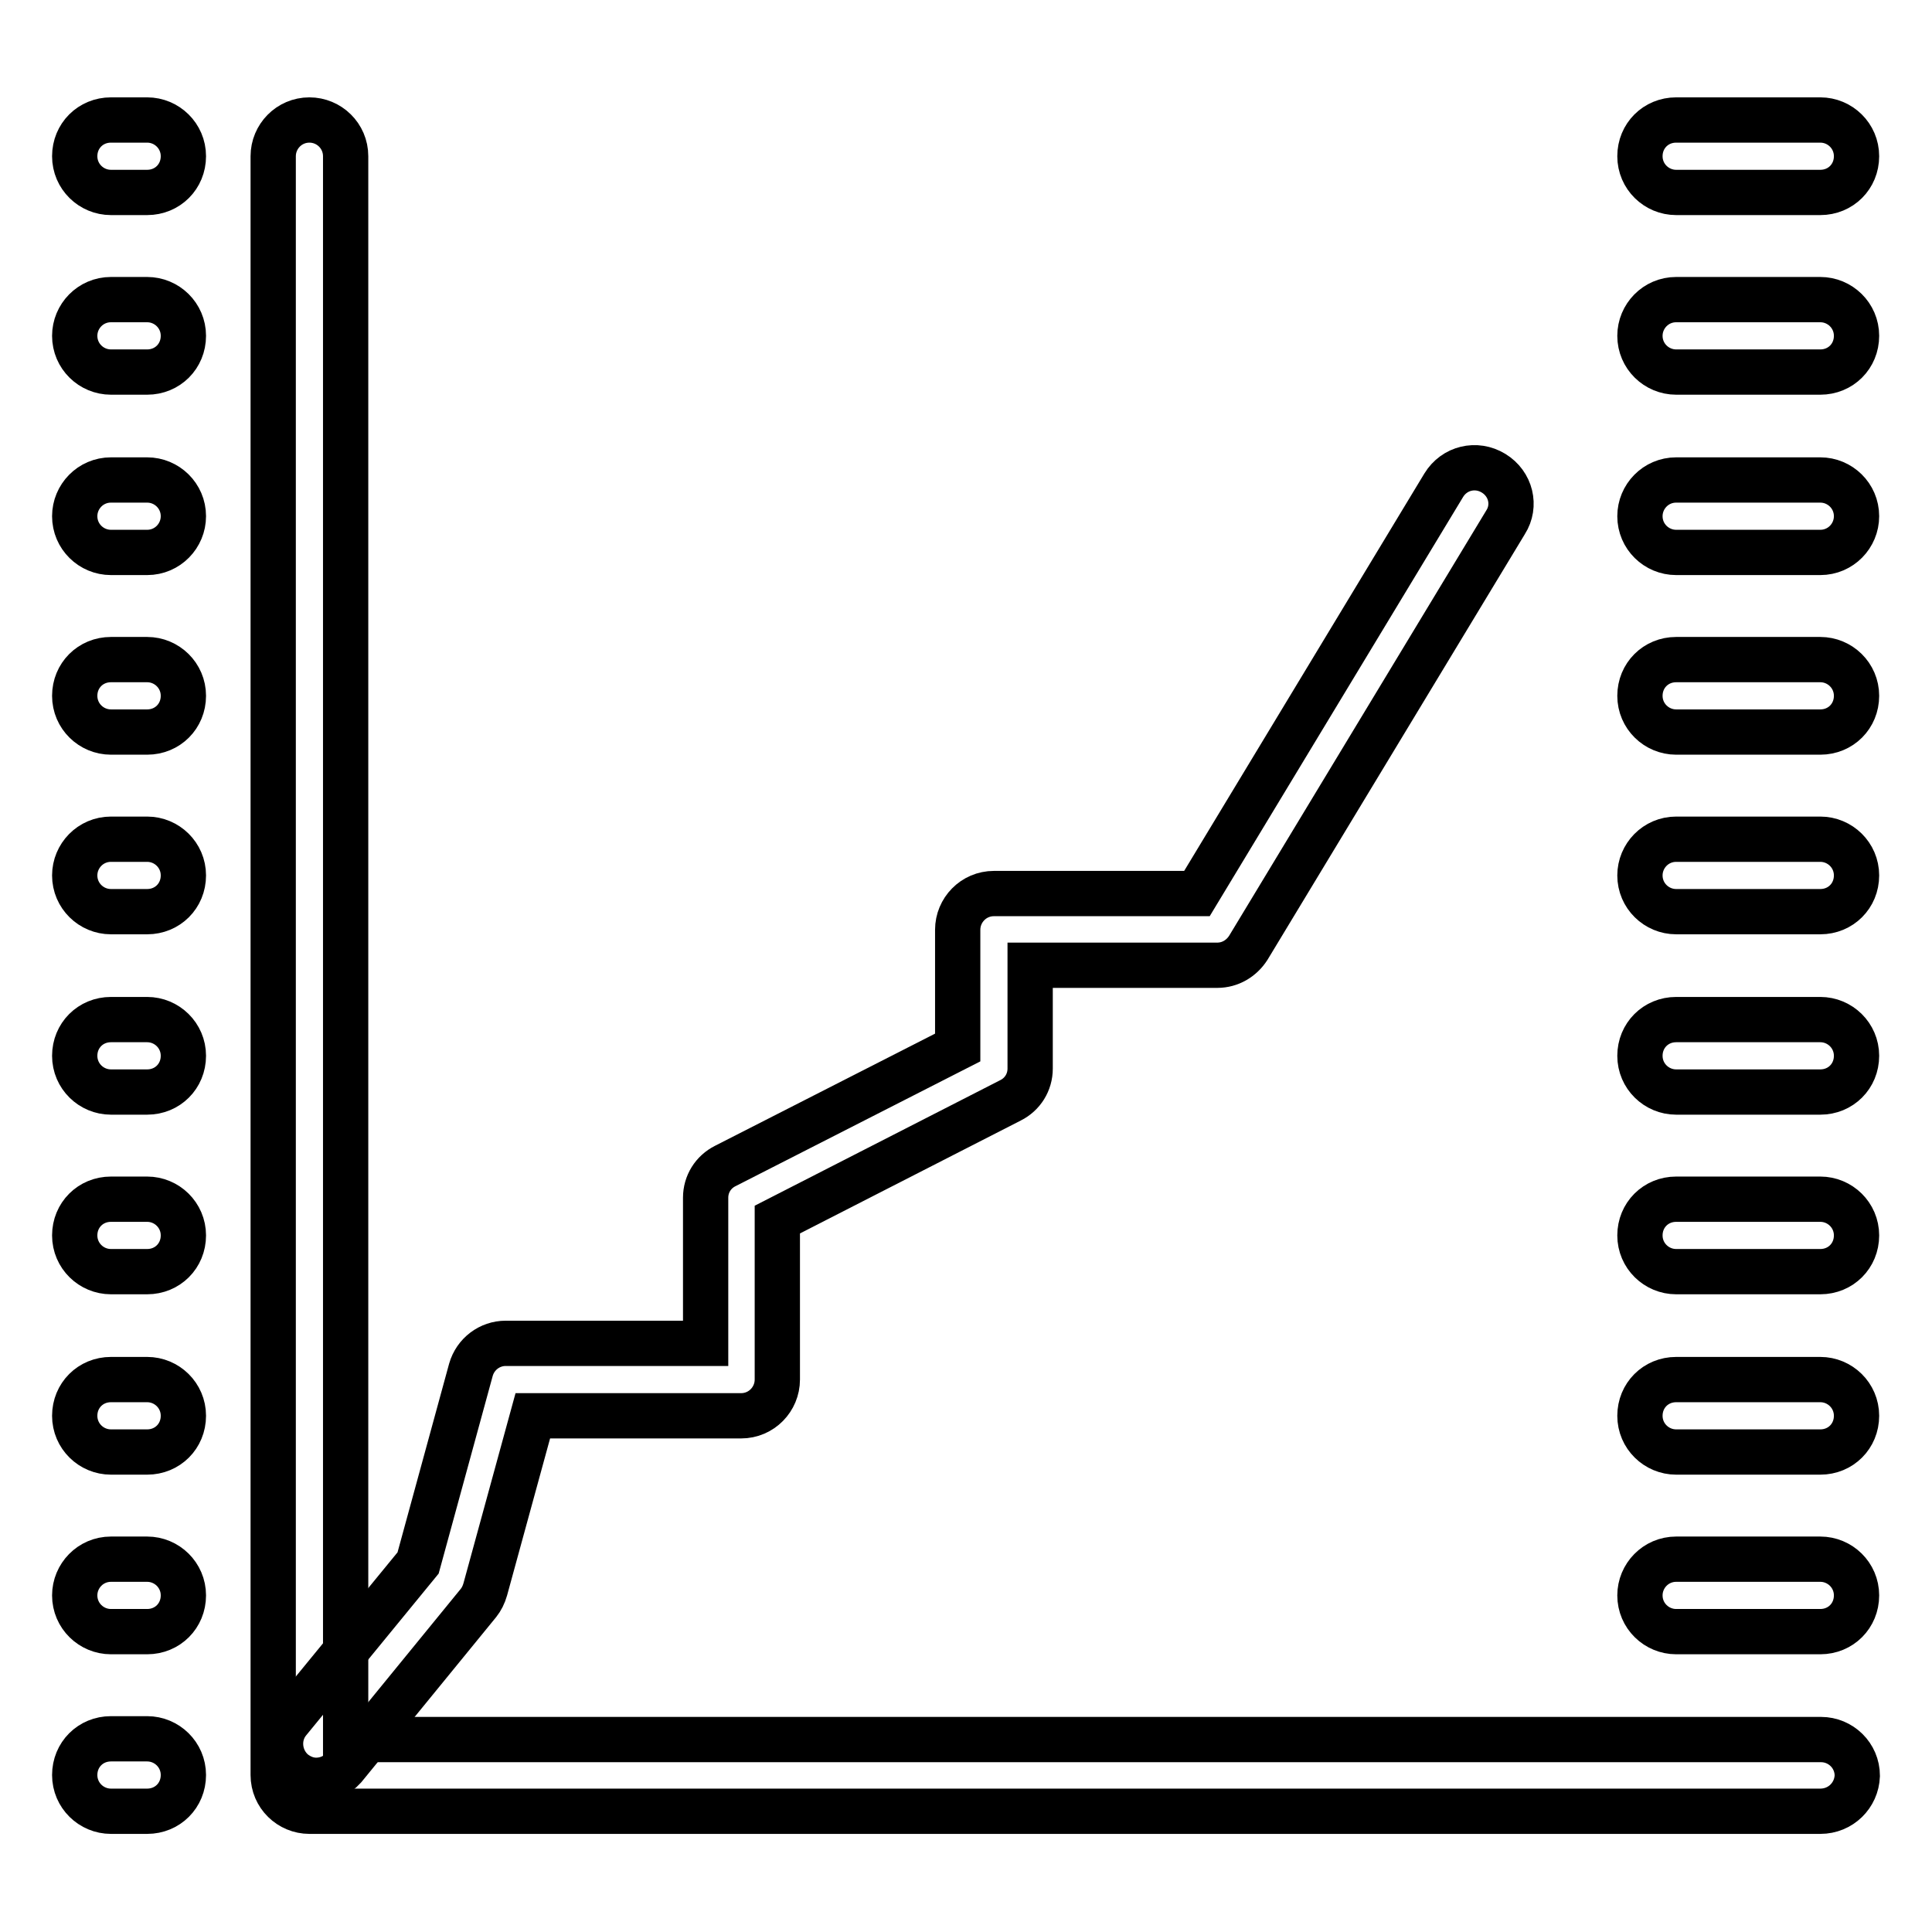 <?xml version="1.0" encoding="utf-8"?>
<!-- Svg Vector Icons : http://www.onlinewebfonts.com/icon -->
<!DOCTYPE svg PUBLIC "-//W3C//DTD SVG 1.1//EN" "http://www.w3.org/Graphics/SVG/1.1/DTD/svg11.dtd">
<svg version="1.1" xmlns="http://www.w3.org/2000/svg" xmlns:xlink="http://www.w3.org/1999/xlink" x="0px" y="0px" viewBox="0 0 256 256" enable-background="new 0 0 256 256" xml:space="preserve">
<g><g><path stroke-width="6" fill-opacity="0" stroke="#000000"  d="M241.2,240H41c-2.6,0-4.8-2.1-4.8-4.8V20.7c0-2.6,2.1-4.8,4.8-4.8c2.6,0,4.8,2.1,4.8,4.8v209.8h195.5c2.6,0,4.8,2.1,4.8,4.8C246,237.9,243.9,240,241.2,240z"/><path stroke-width="6" fill-opacity="0" stroke="#000000"  d="M41.9,235.9c-1.1,0-2.1-0.4-3-1.1c-2-1.7-2.3-4.7-0.7-6.7l17.2-21l7-25.6c0.6-2.1,2.5-3.5,4.6-3.5h26.5v-19.3c0-1.8,1-3.4,2.6-4.2l30.8-15.7v-15.6c0-2.6,2.1-4.8,4.8-4.8h26.9l32.7-54.1c1.4-2.3,4.3-3,6.6-1.6c2.3,1.4,3,4.3,1.6,6.5l-34.1,56.4c-0.9,1.4-2.4,2.3-4.1,2.3h-24.8v13.7c0,1.8-1,3.4-2.6,4.2L103,161.6v21.2c0,2.6-2.1,4.8-4.8,4.8H70.6l-6.3,23c-0.2,0.7-0.5,1.3-0.9,1.8l-17.8,21.8C44.6,235.3,43.3,235.9,41.9,235.9z"/><path stroke-width="6" fill-opacity="0" stroke="#000000"  d="M241.2,216.2h-19.1c-2.6,0-4.8-2.1-4.8-4.8c0-2.6,2.1-4.8,4.8-4.8h19.1c2.6,0,4.8,2.1,4.8,4.8C246,214.1,243.9,216.2,241.2,216.2z"/><path stroke-width="6" fill-opacity="0" stroke="#000000"  d="M241.2,192.4h-19.1c-2.6,0-4.8-2.1-4.8-4.8s2.1-4.8,4.8-4.8h19.1c2.6,0,4.8,2.1,4.8,4.8S243.9,192.4,241.2,192.4z"/><path stroke-width="6" fill-opacity="0" stroke="#000000"  d="M241.2,168.5h-19.1c-2.6,0-4.8-2.1-4.8-4.8s2.1-4.8,4.8-4.8h19.1c2.6,0,4.8,2.1,4.8,4.8S243.9,168.5,241.2,168.5z"/><path stroke-width="6" fill-opacity="0" stroke="#000000"  d="M241.2,144.7h-19.1c-2.6,0-4.8-2.1-4.8-4.8s2.1-4.8,4.8-4.8h19.1c2.6,0,4.8,2.1,4.8,4.8S243.9,144.7,241.2,144.7z"/><path stroke-width="6" fill-opacity="0" stroke="#000000"  d="M241.2,120.8h-19.1c-2.6,0-4.8-2.1-4.8-4.8c0-2.6,2.1-4.8,4.8-4.8h19.1c2.6,0,4.8,2.1,4.8,4.8C246,118.7,243.9,120.8,241.2,120.8z"/><path stroke-width="6" fill-opacity="0" stroke="#000000"  d="M241.2,97h-19.1c-2.6,0-4.8-2.1-4.8-4.8s2.1-4.8,4.8-4.8h19.1c2.6,0,4.8,2.1,4.8,4.8C246,94.9,243.9,97,241.2,97z"/><path stroke-width="6" fill-opacity="0" stroke="#000000"  d="M241.2,73.2h-19.1c-2.6,0-4.8-2.1-4.8-4.8c0-2.6,2.1-4.8,4.8-4.8h19.1c2.6,0,4.8,2.1,4.8,4.8C246,71,243.9,73.2,241.2,73.2z"/><path stroke-width="6" fill-opacity="0" stroke="#000000"  d="M241.2,49.3h-19.1c-2.6,0-4.8-2.1-4.8-4.8c0-2.6,2.1-4.8,4.8-4.8h19.1c2.6,0,4.8,2.1,4.8,4.8C246,47.2,243.9,49.3,241.2,49.3z"/><path stroke-width="6" fill-opacity="0" stroke="#000000"  d="M241.2,25.5h-19.1c-2.6,0-4.8-2.1-4.8-4.8s2.1-4.8,4.8-4.8h19.1c2.6,0,4.8,2.1,4.8,4.8S243.9,25.5,241.2,25.5z"/><path stroke-width="6" fill-opacity="0" stroke="#000000"  d="M19.5,216.2h-4.8c-2.6,0-4.8-2.1-4.8-4.8c0-2.6,2.1-4.8,4.8-4.8h4.8c2.6,0,4.8,2.1,4.8,4.8C24.3,214.1,22.2,216.2,19.5,216.2z"/><path stroke-width="6" fill-opacity="0" stroke="#000000"  d="M19.5,240h-4.8c-2.6,0-4.8-2.1-4.8-4.8s2.1-4.8,4.8-4.8h4.8c2.6,0,4.8,2.1,4.8,4.8C24.3,237.9,22.2,240,19.5,240z"/><path stroke-width="6" fill-opacity="0" stroke="#000000"  d="M19.5,192.4h-4.8c-2.6,0-4.8-2.1-4.8-4.8s2.1-4.8,4.8-4.8h4.8c2.6,0,4.8,2.1,4.8,4.8S22.2,192.4,19.5,192.4z"/><path stroke-width="6" fill-opacity="0" stroke="#000000"  d="M19.5,168.5h-4.8c-2.6,0-4.8-2.1-4.8-4.8s2.1-4.8,4.8-4.8h4.8c2.6,0,4.8,2.1,4.8,4.8S22.2,168.5,19.5,168.5z"/><path stroke-width="6" fill-opacity="0" stroke="#000000"  d="M19.5,144.7h-4.8c-2.6,0-4.8-2.1-4.8-4.8s2.1-4.8,4.8-4.8h4.8c2.6,0,4.8,2.1,4.8,4.8S22.2,144.7,19.5,144.7z"/><path stroke-width="6" fill-opacity="0" stroke="#000000"  d="M19.5,120.8h-4.8c-2.6,0-4.8-2.1-4.8-4.8c0-2.6,2.1-4.8,4.8-4.8h4.8c2.6,0,4.8,2.1,4.8,4.8C24.3,118.7,22.2,120.8,19.5,120.8z"/><path stroke-width="6" fill-opacity="0" stroke="#000000"  d="M19.5,97h-4.8c-2.6,0-4.8-2.1-4.8-4.8s2.1-4.8,4.8-4.8h4.8c2.6,0,4.8,2.1,4.8,4.8C24.3,94.9,22.2,97,19.5,97z"/><path stroke-width="6" fill-opacity="0" stroke="#000000"  d="M19.5,73.2h-4.8c-2.6,0-4.8-2.1-4.8-4.8c0-2.6,2.1-4.8,4.8-4.8h4.8c2.6,0,4.8,2.1,4.8,4.8C24.3,71,22.2,73.2,19.5,73.2z"/><path stroke-width="6" fill-opacity="0" stroke="#000000"  d="M19.5,49.3h-4.8c-2.6,0-4.8-2.1-4.8-4.8c0-2.6,2.1-4.8,4.8-4.8h4.8c2.6,0,4.8,2.1,4.8,4.8C24.3,47.2,22.2,49.3,19.5,49.3z"/><path stroke-width="6" fill-opacity="0" stroke="#000000"  d="M19.5,25.5h-4.8c-2.6,0-4.8-2.1-4.8-4.8s2.1-4.8,4.8-4.8h4.8c2.6,0,4.8,2.1,4.8,4.8S22.2,25.5,19.5,25.5z"/></g></g>
</svg>